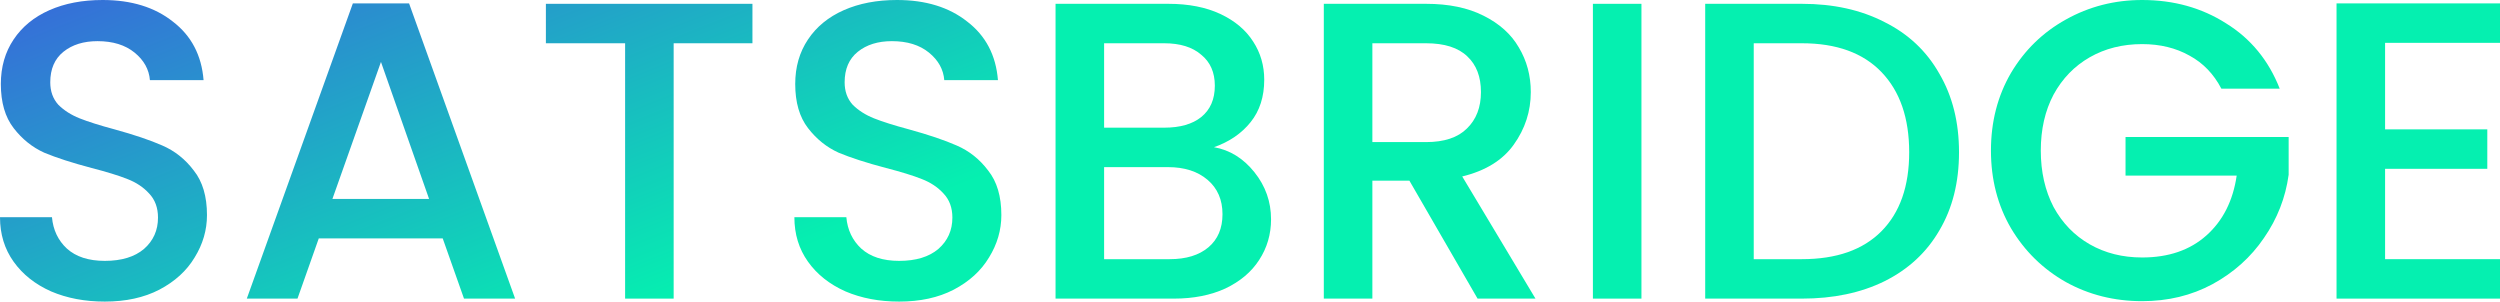 <svg width="100%" height="100%" style="overflow:visible;" preserveAspectRatio="none" viewBox="0 0 165.79 20" fill="none" xmlns="http://www.w3.org/2000/svg"><path d="M6.948 20C5.63 20 4.444 19.775 3.389 19.325C2.335 18.856 1.506 18.2 0.904 17.356C0.301 16.512 0 15.527 0 14.402H3.446C3.521 15.246 3.85 15.94 4.434 16.484C5.037 17.028 5.875 17.3 6.948 17.3C8.059 17.3 8.925 17.037 9.546 16.512C10.168 15.968 10.478 15.274 10.478 14.43C10.478 13.774 10.28 13.24 9.885 12.827C9.508 12.414 9.028 12.096 8.445 11.871C7.88 11.646 7.089 11.402 6.072 11.139C4.792 10.802 3.747 10.464 2.937 10.127C2.146 9.77 1.469 9.226 0.904 8.495C0.339 7.764 0.056 6.789 0.056 5.57C0.056 4.444 0.339 3.46 0.904 2.616C1.469 1.772 2.259 1.125 3.276 0.675C4.293 0.225 5.47 0 6.807 0C8.708 0 10.262 0.478 11.467 1.435C12.691 2.372 13.368 3.666 13.5 5.316H9.942C9.885 4.604 9.546 3.994 8.925 3.488C8.303 2.982 7.484 2.729 6.468 2.729C5.545 2.729 4.792 2.963 4.208 3.432C3.625 3.901 3.333 4.576 3.333 5.457C3.333 6.057 3.512 6.554 3.869 6.948C4.246 7.323 4.717 7.623 5.281 7.848C5.846 8.073 6.618 8.317 7.597 8.579C8.897 8.936 9.951 9.292 10.761 9.648C11.589 10.005 12.286 10.558 12.851 11.308C13.434 12.039 13.726 13.024 13.726 14.262C13.726 15.255 13.453 16.193 12.907 17.075C12.38 17.956 11.598 18.669 10.563 19.212C9.546 19.738 8.341 20 6.948 20Z" fill="url(#paint0_linear_19_249)"/><path d="M29.359 15.809H21.14L19.728 19.803H16.367L23.4 0.225H27.128L34.16 19.803H30.771L29.359 15.809ZM28.455 13.193L25.264 4.107L22.044 13.193H28.455Z" fill="url(#paint1_linear_19_249)"/><path d="M49.899 0.253V2.869H44.674V19.803H41.455V2.869H36.201V0.253H49.899Z" fill="url(#paint2_linear_19_249)"/><path d="M59.628 20C58.31 20 57.123 19.775 56.069 19.325C55.015 18.856 54.186 18.2 53.584 17.356C52.981 16.512 52.68 15.527 52.68 14.402H56.126C56.201 15.246 56.53 15.94 57.114 16.484C57.717 17.028 58.554 17.3 59.628 17.3C60.739 17.3 61.605 17.037 62.226 16.512C62.847 15.968 63.158 15.274 63.158 14.43C63.158 13.774 62.96 13.24 62.565 12.827C62.188 12.414 61.708 12.096 61.124 11.871C60.56 11.646 59.769 11.402 58.752 11.139C57.472 10.802 56.427 10.464 55.617 10.127C54.826 9.77 54.148 9.226 53.584 8.495C53.019 7.764 52.736 6.789 52.736 5.57C52.736 4.444 53.019 3.46 53.584 2.616C54.148 1.772 54.939 1.125 55.956 0.675C56.973 0.225 58.15 0 59.486 0C61.388 0 62.941 0.478 64.147 1.435C65.37 2.372 66.048 3.666 66.18 5.316H62.621C62.565 4.604 62.226 3.994 61.605 3.488C60.983 2.982 60.164 2.729 59.148 2.729C58.225 2.729 57.472 2.963 56.888 3.432C56.304 3.901 56.013 4.576 56.013 5.457C56.013 6.057 56.191 6.554 56.549 6.948C56.926 7.323 57.396 7.623 57.961 7.848C58.526 8.073 59.298 8.317 60.277 8.579C61.576 8.936 62.631 9.292 63.44 9.648C64.269 10.005 64.966 10.558 65.53 11.308C66.114 12.039 66.406 13.024 66.406 14.262C66.406 15.255 66.133 16.193 65.587 17.075C65.06 17.956 64.278 18.669 63.243 19.212C62.226 19.738 61.021 20 59.628 20Z" fill="url(#paint3_linear_19_249)"/><path d="M80.506 9.761C81.561 9.948 82.455 10.502 83.189 11.421C83.924 12.339 84.291 13.38 84.291 14.543C84.291 15.537 84.027 16.437 83.5 17.243C82.992 18.031 82.248 18.659 81.269 19.128C80.29 19.578 79.151 19.803 77.852 19.803H70V0.253H77.484C78.821 0.253 79.97 0.478 80.93 0.928C81.89 1.378 82.615 1.988 83.105 2.757C83.594 3.507 83.839 4.351 83.839 5.288C83.839 6.413 83.538 7.351 82.935 8.101C82.333 8.851 81.523 9.405 80.506 9.761ZM73.22 8.467H77.202C78.256 8.467 79.075 8.233 79.659 7.764C80.262 7.276 80.563 6.582 80.563 5.682C80.563 4.801 80.262 4.116 79.659 3.629C79.075 3.122 78.256 2.869 77.202 2.869H73.22V8.467ZM77.569 17.187C78.661 17.187 79.518 16.924 80.139 16.399C80.761 15.874 81.071 15.143 81.071 14.205C81.071 13.249 80.742 12.489 80.083 11.927C79.424 11.364 78.548 11.083 77.456 11.083H73.22V17.187H77.569Z" fill="#05F0B0"/><path d="M97.986 19.803L93.467 11.983H91.01V19.803H87.79V0.253H94.568C96.074 0.253 97.345 0.516 98.381 1.041C99.435 1.566 100.217 2.269 100.725 3.15C101.252 4.032 101.516 5.016 101.516 6.104C101.516 7.379 101.139 8.542 100.386 9.592C99.652 10.623 98.513 11.327 96.969 11.702L101.827 19.803H97.986ZM91.01 9.423H94.568C95.773 9.423 96.677 9.123 97.279 8.523C97.901 7.923 98.211 7.117 98.211 6.104C98.211 5.091 97.91 4.304 97.308 3.741C96.705 3.16 95.792 2.869 94.568 2.869H91.01V9.423Z" fill="#05F0B0"/><path d="M108.854 0.253V19.803H105.635V0.253H108.854Z" fill="#05F0B0"/><path d="M119.493 0.253C121.583 0.253 123.409 0.656 124.972 1.463C126.554 2.25 127.768 3.394 128.615 4.895C129.481 6.376 129.914 8.111 129.914 10.098C129.914 12.086 129.481 13.812 128.615 15.274C127.768 16.737 126.554 17.862 124.972 18.65C123.409 19.419 121.583 19.803 119.493 19.803H113.082V0.253H119.493ZM119.493 17.187C121.79 17.187 123.55 16.568 124.774 15.331C125.998 14.093 126.61 12.349 126.61 10.098C126.61 7.829 125.998 6.057 124.774 4.782C123.55 3.507 121.79 2.869 119.493 2.869H116.301V17.187H119.493Z" fill="#05F0B0"/><path d="M147.312 5.879C146.803 4.904 146.097 4.173 145.193 3.685C144.29 3.179 143.245 2.925 142.058 2.925C140.759 2.925 139.601 3.216 138.585 3.797C137.568 4.379 136.768 5.204 136.184 6.273C135.619 7.342 135.337 8.579 135.337 9.986C135.337 11.392 135.619 12.639 136.184 13.727C136.768 14.796 137.568 15.621 138.585 16.203C139.601 16.784 140.759 17.075 142.058 17.075C143.81 17.075 145.231 16.587 146.323 15.612C147.415 14.637 148.084 13.315 148.328 11.646H140.957V9.086H151.774V11.589C151.567 13.108 151.021 14.505 150.136 15.781C149.27 17.056 148.131 18.078 146.719 18.847C145.325 19.597 143.772 19.972 142.058 19.972C140.213 19.972 138.528 19.55 137.003 18.706C135.478 17.843 134.263 16.653 133.36 15.134C132.475 13.615 132.032 11.899 132.032 9.986C132.032 8.073 132.475 6.357 133.36 4.838C134.263 3.319 135.478 2.138 137.003 1.294C138.547 0.431 140.232 0 142.058 0C144.148 0 146.003 0.516 147.622 1.547C149.26 2.56 150.447 4.004 151.181 5.879H147.312Z" fill="#05F0B0"/><path d="M158.169 2.841V8.579H164.948V11.195H158.169V17.187H165.795V19.803H154.95V0.225H165.795V2.841H158.169Z" fill="#05F0B0"/><defs><linearGradient id="paint0_linear_19_249" x1="-37.5" y1="-12.5" x2="-15.212" y2="43.634" gradientUnits="userSpaceOnUse"><stop stop-color="#5D07F9"/><stop offset="1" stop-color="#05F0B0"/></linearGradient><linearGradient id="paint1_linear_19_249" x1="-37.5" y1="-12.5" x2="-15.212" y2="43.634" gradientUnits="userSpaceOnUse"><stop stop-color="#5D07F9"/><stop offset="1" stop-color="#05F0B0"/></linearGradient><linearGradient id="paint2_linear_19_249" x1="-37.5" y1="-12.5" x2="-15.212" y2="43.634" gradientUnits="userSpaceOnUse"><stop stop-color="#5D07F9"/><stop offset="1" stop-color="#05F0B0"/></linearGradient><linearGradient id="paint3_linear_19_249" x1="-37.5" y1="-12.5" x2="-15.212" y2="43.634" gradientUnits="userSpaceOnUse"><stop stop-color="#5D07F9"/><stop offset="1" stop-color="#05F0B0"/></linearGradient></defs></svg>